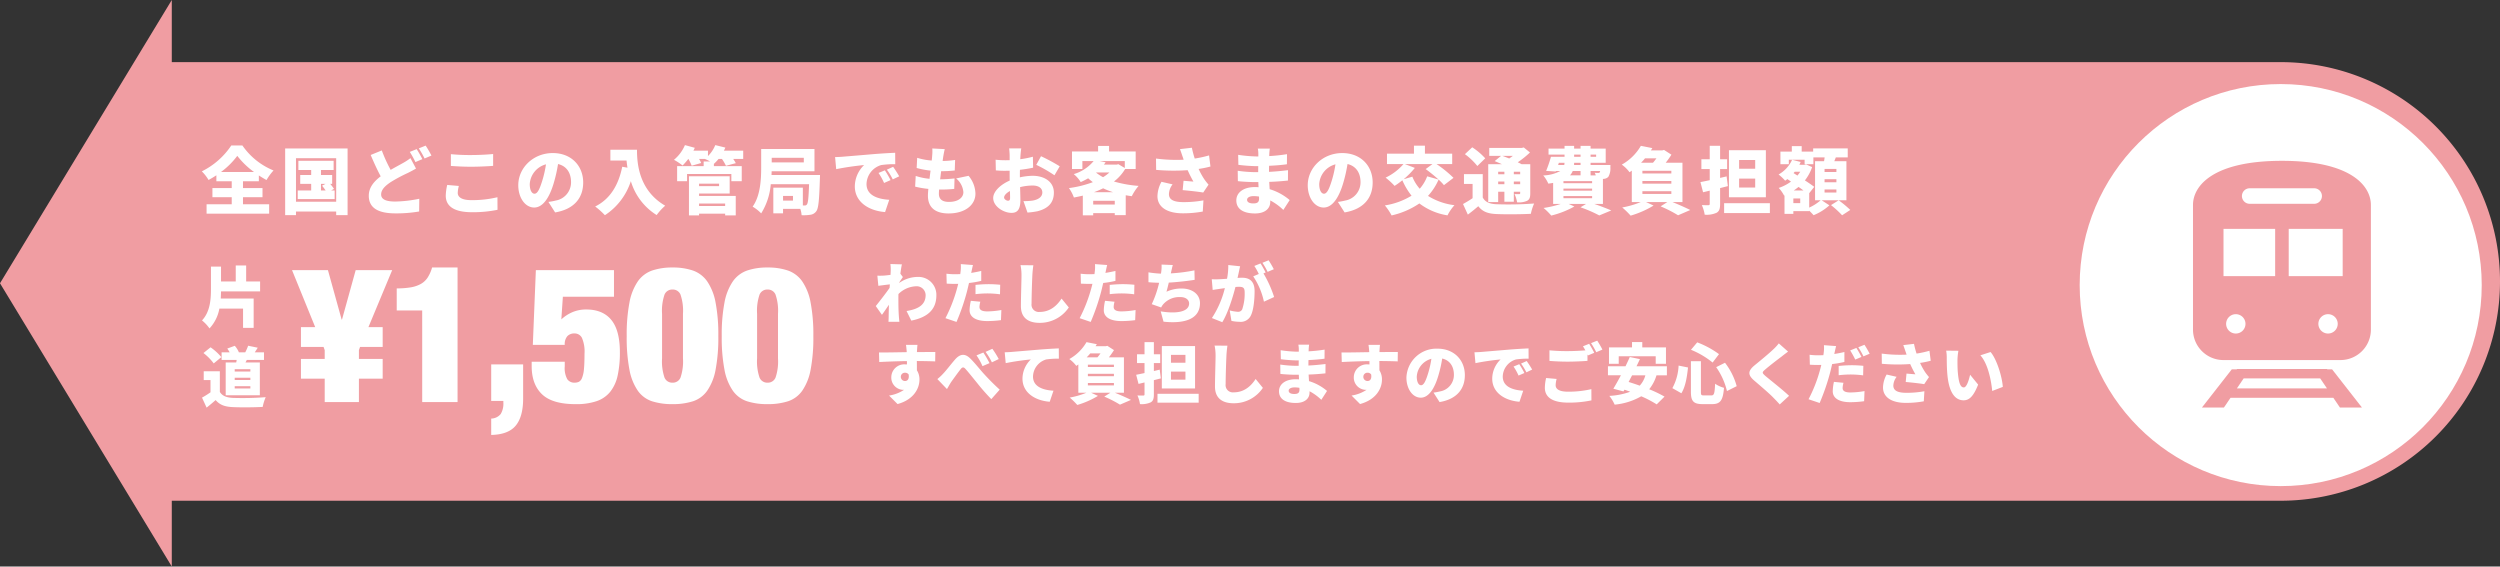 <svg xmlns="http://www.w3.org/2000/svg" xmlns:xlink="http://www.w3.org/1999/xlink" width="684" height="155" viewBox="0 0 684 155">
  <rect x="0" y="0" width="684" height="155" fill="#333333" stroke="none"/>
  <defs>
    <clipPath id="clip-spouse-japan-expense">
      <rect width="684" height="155"/>
    </clipPath>
  </defs>
  <g id="spouse-japan-expense" clip-path="url(#clip-spouse-japan-expense)">
    <g id="グループ_2" data-name="グループ 2" transform="translate(196 62.31)">
      <g id="グループ_1" data-name="グループ 1">
        <path id="合体_1" data-name="合体 1" d="M98,77.5,145,0V17H722a60,60,0,1,1,0,120H145v18Z" transform="translate(-294 -62.31)" fill="#f09da2"/>
        <circle id="楕円形_1" data-name="楕円形 1" cx="55" cy="55" r="55" transform="translate(373 -39.31)" fill="#fff"/>
        <path id="パス_18345" data-name="パス 18345" d="M5.46-9.94a21.241,21.241,0,0,0,4.46-4.42A22.068,22.068,0,0,0,14.5-9.94Zm6.02,6.9h5.34v-2.5H11.48V-7.4h4.34V-9q1.05.69,2.1,1.26a14.455,14.455,0,0,1,1.92-2.62,19.046,19.046,0,0,1-8.52-6.84H8.28A20.7,20.7,0,0,1,.22-10.12,11.782,11.782,0,0,1,2.06-7.76c.74-.4,1.44-.82,2.14-1.28V-7.4H8.4v1.86H3.12v2.5H8.4v1.92H1.52V1.46H18.64V-1.12H11.48ZM32.82-6.7h1.26l-.96.5c.32.4.68.88.98,1.32H32.82Zm2.76,1.82.8-.44A11.847,11.847,0,0,0,35.34-6.7h.54V-9.12H32.82v-1.36h3.46V-13H26.64v2.52h3.5v1.36h-3V-6.7h3v1.82H26.46v2.34h10.1V-4.88ZM25.98-1.8V-13.72h11V-1.8ZM23.02-16.38V1.86h2.96V.88h11v.98H40.1V-16.38Zm26.44.54L46.42-14.6c.88,2.08,1.82,4.14,2.74,5.84-1.84,1.4-3.26,3.04-3.26,5.32,0,3.7,3.18,4.82,7.3,4.82A36.233,36.233,0,0,0,59.68.86l.04-3.48a34.584,34.584,0,0,1-6.6.76c-2.56,0-3.84-.62-3.84-1.94s1.12-2.38,2.66-3.4a43.012,43.012,0,0,1,4.64-2.48c.8-.4,1.52-.78,2.24-1.2L57.3-13.74a14.433,14.433,0,0,1-2.08,1.36c-.84.48-2.06,1.12-3.34,1.86A40.833,40.833,0,0,1,49.46-15.84ZM59-16.2l-1.88.76a27.1,27.1,0,0,1,1.54,2.78l1.9-.8C60.2-14.16,59.5-15.46,59-16.2Zm2.46-.96-1.88.76a22.309,22.309,0,0,1,1.58,2.76l1.88-.8A28.545,28.545,0,0,0,61.46-17.16Zm6.9,2.34v3.22c1.66.12,3.42.22,5.56.22,1.94,0,4.58-.12,6-.24v-3.24c-1.58.16-4.02.28-6.02.28A54.012,54.012,0,0,1,68.36-14.82Zm2.18,8.7L67.36-6.4a14.069,14.069,0,0,0-.4,2.94c0,2.88,2.28,4.52,7.14,4.52A33.077,33.077,0,0,0,81.12.4L81.1-3.04a29.488,29.488,0,0,1-7.12.8c-2.7,0-3.74-.86-3.74-1.98A8.148,8.148,0,0,1,70.54-6.12Zm34.02-.94c0-4.54-3.22-8.06-8.32-8.06-5.34,0-9.44,4.04-9.44,8.8,0,3.42,1.88,6.1,4.36,6.1,2.36,0,4.16-2.68,5.34-6.68a39.8,39.8,0,0,0,1.18-5.22c2.3.54,3.56,2.38,3.56,4.96A5.065,5.065,0,0,1,97-2.12a15.219,15.219,0,0,1-1.96.36l1.84,2.88C102.08.24,104.56-2.84,104.56-7.06Zm-14.62.42a5.963,5.963,0,0,1,4.44-5.4,29.688,29.688,0,0,1-1.02,4.5C92.64-5.22,92.04-4,91.24-4,90.54-4,89.94-4.9,89.94-6.64ZM112-16.04v2.96h4.42c.06.62.14,1.28.26,1.96l-1.44-.26c-1.02,5.08-3.36,8.88-7.4,10.88a20.611,20.611,0,0,1,2.66,2.38,17.508,17.508,0,0,0,7.1-9.32,16.445,16.445,0,0,0,7.06,9.28A15.092,15.092,0,0,1,127-.72c-7.14-4.16-7.72-11.38-7.72-15.32ZM143.4-1.32v.68h-7.14v-.68Zm-1.66-5.42v.66h-5.48v-.66Zm-5.48,2.7h8.38V-8.78H133.5V1.94h2.76V1.46h7.14v.48h2.9V-3.4H136.26Zm12.08-11.74h-5.28c.14-.28.28-.56.4-.84l-2.76-.68a8.967,8.967,0,0,1-2,3v-1.48h-3.98c.14-.26.26-.52.38-.78l-2.7-.74a10.583,10.583,0,0,1-3,4.02,17.212,17.212,0,0,1,2.36,1.56,18.381,18.381,0,0,0,1.56-1.8h.02a11.029,11.029,0,0,1,.9,1.86l2.6-.74a7.57,7.57,0,0,0-.58-1.12h1.58a13.262,13.262,0,0,1,1.44.7h-1.76v1.28h-7.26v4.12h2.72V-9.4H145.1v1.98h2.84v-4.12h-7.62v-.66l.02.02a11.758,11.758,0,0,0,1.26-1.34h.92a12.441,12.441,0,0,1,1.1,1.88l2.7-.72a10.354,10.354,0,0,0-.72-1.16h2.74ZM161.96-2.12h-2.72V-3.4h2.72Zm2.96-11.7v1.26h-8.78v-1.26Zm-8.84,4.7c.02-.36.04-.7.04-1.02h11.72v-6.1H153.26v4.98c0,3.16-.16,7.74-2.34,10.8a10.917,10.917,0,0,1,2.34,1.84,17.713,17.713,0,0,0,2.62-7.98h10.48c-.12,3.68-.28,5.14-.58,5.52a.651.651,0,0,1-.64.3h-.48V-5.66h-8.08V1.36h2.66V.14h4.72a6.59,6.59,0,0,1,.36,1.74,11.987,11.987,0,0,0,2.4-.12,2.316,2.316,0,0,0,1.64-1c.58-.78.78-3.08.96-8.74.02-.34.04-1.14.04-1.14Zm17.4-4.9.3,3.3a76.831,76.831,0,0,1,7.64-1.12A8.163,8.163,0,0,0,178.88-6c0,4.26,3.82,6.68,8.28,7.02l1.14-3.36c-3.46-.2-6.22-1.36-6.22-4.3a5.552,5.552,0,0,1,4.02-5.2,25.225,25.225,0,0,1,3.84-.24l-.02-3.12c-1.46.06-3.82.2-5.82.36-3.66.32-6.68.56-8.56.72C175.16-14.08,174.28-14.04,173.48-14.02ZM187.1-10.4l-1.74.72a16.068,16.068,0,0,1,1.52,2.74l1.78-.78A26.507,26.507,0,0,0,187.1-10.4Zm2.26-.96-1.72.78a16.749,16.749,0,0,1,1.62,2.66l1.76-.84C190.62-9.48,189.88-10.64,189.36-11.36Zm14.12-4.84-3.4-.18a11.506,11.506,0,0,1-.04,1.98c-.02.38-.06.84-.12,1.32a17.407,17.407,0,0,1-3.98-.74l-.14,2.78a22.9,22.9,0,0,0,3.8.72c-.1.74-.2,1.5-.28,2.24a17.187,17.187,0,0,1-3.78-.78l-.16,2.92a24.093,24.093,0,0,0,3.62.62c-.08.76-.12,1.42-.12,1.86,0,3.4,2.24,4.86,5.64,4.86,4.62,0,7.36-2.38,7.36-5.42A7.834,7.834,0,0,0,210-8.9l-3.4.72a5.443,5.443,0,0,1,1.98,3.76c0,1.4-1.3,2.66-3.96,2.66-1.78,0-2.74-.72-2.74-2.22,0-.3.02-.7.06-1.16h.82a32.915,32.915,0,0,0,3.32-.18l.08-2.86a38.484,38.484,0,0,1-3.92.24h-.02c.1-.74.18-1.5.28-2.22a31.259,31.259,0,0,0,3.72-.2l.1-2.88a23.436,23.436,0,0,1-3.42.28c.08-.56.14-.98.18-1.24C203.18-14.76,203.28-15.36,203.48-16.2Zm20.94-.2H221.1c.06.38.14,1.54.14,1.96v1.26c-.34.02-.66.02-.96.02a23.589,23.589,0,0,1-2.88-.14l.06,2.92a25.861,25.861,0,0,0,2.92.1c.26,0,.54,0,.86-.02v1.14c0,.52,0,1.04.02,1.56-2.52,1.1-4.52,2.98-4.52,4.78,0,2.3,2.84,4.06,5,4.06,1.44,0,2.44-.7,2.44-3.52,0-.62-.04-2.02-.08-3.52a14.453,14.453,0,0,1,3.42-.44c1.66,0,2.66.72,2.66,1.9,0,1.22-1.12,1.96-2.66,2.22a15.209,15.209,0,0,1-2.5.14l1.1,3.14A22.6,22.6,0,0,0,228.84.8c3.42-.86,4.5-2.78,4.5-5.12,0-2.96-2.62-4.58-5.78-4.58a16.926,16.926,0,0,0-3.52.42v-.78c0-.44,0-.86.02-1.28,1.22-.14,2.5-.34,3.6-.58l-.06-3a25.247,25.247,0,0,1-3.46.68l.06-1.02C224.24-14.98,224.34-16.02,224.42-16.4Zm5.4,2.14-1.3,2.36a37.239,37.239,0,0,1,4.98,2.86l1.44-2.46A49.41,49.41,0,0,0,229.82-14.26Zm-10.1,11.3c0-.56.6-1.22,1.6-1.78.02.82.04,1.5.04,1.88,0,.7-.28.78-.58.78C220.4-2.08,219.72-2.48,219.72-2.96Zm24.6-1.46a23.452,23.452,0,0,0,2.5-1.06,20.5,20.5,0,0,0,2.7,1.06Zm-.22,3.38V-2.06H250v1.02Zm.88-8.78h3.56a10.95,10.95,0,0,1-1.74,1.3,11.977,11.977,0,0,1-1.9-1.24Zm7.76-3.12v1.9l-1.76-1.04-.48.12h-3.48c.16-.2.32-.42.48-.64l-1.68-.34Zm2.98,2.18v-4.8h-7.28v-1.52h-3v1.52H238.3v4.8h2.84v-2.18h3.08a11.158,11.158,0,0,1-5.44,3.58,8.625,8.625,0,0,1,1.9,2.18,19.389,19.389,0,0,0,2.04-1.04c.42.38.84.72,1.28,1.06a29.535,29.535,0,0,1-6.54,1.62,10.62,10.62,0,0,1,1.36,2.58c.82-.16,1.64-.32,2.44-.52v5.4h2.84v-.6H250v.54h3V-3.58c.54.1,1.1.18,1.66.26a13.764,13.764,0,0,1,1.86-2.82,32.713,32.713,0,0,1-6.74-1.2,12.153,12.153,0,0,0,3.06-3.42Zm12.82-3.44q.15.39.3.9a43.085,43.085,0,0,1-7.56-.32l.04,3.1a54.667,54.667,0,0,0,8.62.08,34.538,34.538,0,0,0,1.58,3.12c-.56-.04-1.8-.14-2.7-.22l-.24,2.56c1.82.16,4.4.44,5.62.66l1.46-2.16a15.662,15.662,0,0,1-1.18-1.5,20.084,20.084,0,0,1-1.54-2.8,27.071,27.071,0,0,0,3.24-.66l-.38-3.04a31.405,31.405,0,0,1-3.92.86,25.336,25.336,0,0,1-.78-2.96l-3.26.38C268.12-15.46,268.38-14.68,268.54-14.2Zm-2.72,7.64-3.04-.7a8.483,8.483,0,0,0-1.1,3.94c0,2.98,2.66,4.68,6.92,4.68a29.763,29.763,0,0,0,5.48-.48l.18-3.06a29.8,29.8,0,0,1-5.46.48c-2.62,0-3.98-.64-3.98-2.2A4.6,4.6,0,0,1,265.82-6.56ZM286.2-2.34c0-.56.64-1,1.76-1a9.114,9.114,0,0,1,1.5.12c.02.24.02.44.02.58,0,1.02-.56,1.3-1.58,1.3C286.86-1.34,286.2-1.68,286.2-2.34Zm6.22-14h-3.28a7.651,7.651,0,0,1,.14,1.46v.68h-.68a37.732,37.732,0,0,1-4.84-.44l.06,2.74a46.1,46.1,0,0,0,4.8.36h.64c-.02.54-.02,1.1-.02,1.64h-.9a34.665,34.665,0,0,1-4.7-.38l.04,2.84c1.26.16,3.56.26,4.62.26h.98c.02.46.04.94.06,1.4-.32-.02-.64-.04-.98-.04-3.18,0-5.1,1.52-5.1,3.66,0,2.22,1.74,3.56,5.12,3.56,2.64,0,4.16-1.28,4.16-3.16v-.4a15.269,15.269,0,0,1,3.58,2.6l1.74-2.7a15.2,15.2,0,0,0-5.48-2.98c-.04-.68-.08-1.36-.12-2,1.9-.06,3.36-.18,5.12-.36l.02-2.84c-1.54.18-3.14.36-5.2.46,0-.52,0-1.08.02-1.66,1.92-.08,3.68-.24,4.88-.42l.02-2.76a44.825,44.825,0,0,1-4.86.52c0-.22.02-.42.02-.58C292.3-15.36,292.36-15.92,292.42-16.34Zm28.14,9.28c0-4.54-3.22-8.06-8.32-8.06-5.34,0-9.44,4.04-9.44,8.8,0,3.42,1.88,6.1,4.36,6.1,2.36,0,4.16-2.68,5.34-6.68a39.805,39.805,0,0,0,1.18-5.22c2.3.54,3.56,2.38,3.56,4.96A5.065,5.065,0,0,1,313-2.12a15.22,15.22,0,0,1-1.96.36l1.84,2.88C318.08.24,320.56-2.84,320.56-7.06Zm-14.62.42a5.963,5.963,0,0,1,4.44-5.4,29.687,29.687,0,0,1-1.02,4.5C308.64-5.22,308.04-4,307.24-4,306.54-4,305.94-4.9,305.94-6.64Zm23.4-5.48h7.6l-1.88,1.38a41.6,41.6,0,0,1,3.52,2.86l-3.1-.88a11.157,11.157,0,0,1-2.04,3.4,11.094,11.094,0,0,1-2.02-3.3l-2.38.7a22.33,22.33,0,0,0,3.06-3.1Zm13.34,3.78a32.563,32.563,0,0,0-4.66-3.78h4.3v-2.84h-7.46v-2.18h-3v2.18h-7.38v2.84H329a14.87,14.87,0,0,1-4.9,3.72,20.482,20.482,0,0,1,2.46,2.26,21.6,21.6,0,0,0,2.12-1.54,18.864,18.864,0,0,0,2.52,4.22A19.681,19.681,0,0,1,323.9-.8a15.643,15.643,0,0,1,1.84,2.74,22.053,22.053,0,0,0,7.6-3.28,17.025,17.025,0,0,0,7.7,3.26,12.451,12.451,0,0,1,1.9-2.78A17.648,17.648,0,0,1,335.7-3.4a16.2,16.2,0,0,0,2.9-4.46,12.529,12.529,0,0,1,1.46,1.52Zm13.92-1.68v.7h-1.7v-.7Zm2.32-4.34a11.475,11.475,0,0,1-1,.72c-.66-.26-1.32-.52-1.9-.72Zm2,4.34v.7h-1.74v-.7ZM359.18-6.6v-.74h1.74v.74Zm-4.28,0v-.74h1.7v.74Zm0,2.06h1.7V-1.8h2.58V-4.54h1.74v.38c0,.2-.06.28-.28.28-.18,0-.8,0-1.26-.02a8.729,8.729,0,0,1,.7,2.26,5.662,5.662,0,0,0,2.7-.4c.72-.38.9-.96.9-2.08v-7.96H361.3c-.3-.16-.66-.34-1.04-.52a25.746,25.746,0,0,0,3.34-2.68l-1.7-1.38-.56.14h-8.88v2.16h3.24l-1.76,1.44c.6.24,1.3.54,1.98.84h-3.74V-1.72h2.72Zm-3.54-9.14a18.107,18.107,0,0,0-3.56-3.02l-2,1.88a17.738,17.738,0,0,1,3.4,3.24Zm-.68,4.32h-5.14v2.68h2.36v3.9c-.86.6-1.8,1.14-2.62,1.6l1.32,2.9c1.12-.84,2-1.56,2.86-2.3,1.18,1.52,2.66,2.04,4.94,2.14,2.56.12,6.82.08,9.44-.06a13.3,13.3,0,0,1,.9-2.82,95.4,95.4,0,0,1-10.3.2c-1.88-.08-3.08-.58-3.76-1.84Zm26.76-.86v1.2h-2.9a3.812,3.812,0,0,0,.76-1.2Zm-5.94-2.24h1.56c-.02.2-.04.4-.08.6H371.3Zm4.18-2.24h1.76v.6h-1.76Zm6.02,0v.6h-1.52v-.6Zm-4.26,2.84h-1.78c0-.2.02-.4.02-.6h1.76Zm5.36,1.64a1.621,1.621,0,0,1-.12.4.439.439,0,0,1-.4.14,4.475,4.475,0,0,1-.96-.06,4.92,4.92,0,0,1,.28.72h-1.42v-1.2Zm-2.2,6.86v.58h-7.84v-.58Zm0-2.04v.56h-7.84V-5.4Zm0-2.04v.56h-7.84v-.56Zm2.96,6.24V-8.04l.22-.02a1.921,1.921,0,0,0,1.26-.56,4.55,4.55,0,0,0,.56-2.54c0-.26.02-.7.02-.7h-5.44v-.6h4.14v-3.88h-4.14v-.76h-2.74v.76h-1.76v-.76h-2.62v.76h-4.38v1.64h4.38v.6h-3.72a33.452,33.452,0,0,1-1.32,3.86l2.62.16.06-.14h1.2A10.393,10.393,0,0,1,367.24-9a9.668,9.668,0,0,1,1.38,2.24c.46-.06.9-.12,1.32-.2V-1.2H372a27.256,27.256,0,0,1-4.68,1.1,17.206,17.206,0,0,1,2.1,2.08A25.226,25.226,0,0,0,375.74-.5l-1.54-.7h4.74l-1.52.92a36.437,36.437,0,0,1,5.14,2.22L385.84.58c-1.12-.5-2.9-1.18-4.62-1.78ZM398.2-13.68c-.3.4-.6.82-.94,1.2H394a15.389,15.389,0,0,0,1.08-1.2Zm4.08,4.14h-7.92v-.72h7.92Zm-7.92,2.8v-.74h7.92v.74Zm7.92,2.06v.74h-7.92v-.74Zm3.04,2.96V-12.48h-4.58a22.972,22.972,0,0,0,1.56-2.2l-2.02-1.3-.46.12h-3.14c.14-.2.28-.42.4-.62l-3.14-.62a13.811,13.811,0,0,1-5.22,5.14,9.5,9.5,0,0,1,2.12,2.08,6.92,6.92,0,0,0,.62-.44v8.6h2.46a24.18,24.18,0,0,1-5.08,1.48A22.2,22.2,0,0,1,391.14,2a26.138,26.138,0,0,0,6.28-2.76l-2.08-.96h5.86L399.34-.54a34.618,34.618,0,0,1,4.78,2.44L407.46.46c-1.18-.6-3.12-1.46-4.88-2.18Zm19.9-9.12h-4.4v-2.38h4.4Zm0,5.14h-4.4V-8.14h4.4Zm2.92-10.2h-10.1V-3.02h10.1ZM417.4-8.74l-1.78.42v-2.42h1.92v-2.68h-1.92V-17.1h-2.84v3.68H410.5v2.68h2.28V-7.7c-.94.2-1.8.38-2.54.52l.72,2.78,1.82-.44v3.6c0,.28-.1.38-.38.38-.26,0-1.08,0-1.78-.02a9.819,9.819,0,0,1,.78,2.62,6.6,6.6,0,0,0,3.24-.52c.76-.42.98-1.12.98-2.44V-5.54c.72-.18,1.42-.36,2.12-.54Zm-.68,7.34V1.3h12.52V-1.4Zm30.72-8.54H444.2v-.84h3.24Zm0,2.8H444.2v-.84h3.24Zm0,2.82H444.2v-.84h3.24Zm-9.9,2.9h-1.88V-2.7h1.88Zm-1.78-3.46a16.1,16.1,0,0,0,1.32-.98c.48.34.94.66,1.36.98Zm1.8-5.14a13.106,13.106,0,0,1-.78,1.06l-1.06-.68c.1-.12.22-.24.32-.38Zm12.62-2.88h-3.32c.14-.34.28-.68.42-1.04h3.26V-16.4h-9.46v.88h-3.14v-1.5h-2.7v1.5h-3.12v3.44h2.3V-13.3h4.32v1.22h2.4v-1.86h3.08c-.04.34-.1.7-.16,1.04H441.6V-2.2h1.52A12.524,12.524,0,0,1,440-.2V-4.14l1.38-1.74c-.64-.48-1.56-1.12-2.56-1.76a12.753,12.753,0,0,0,1.98-3.64l-1.64-.74-.42.1H437.3c.12-.24.24-.5.36-.76l-2.34-.6a8.771,8.771,0,0,1-3.7,4.02,13.269,13.269,0,0,1,1.8,1.7c.2-.14.4-.28.6-.44l1,.68a12.19,12.19,0,0,1-3.36,1.74,9.3,9.3,0,0,1,1.46,2.08l.12-.04V1.52h2.42V.76H440V.64c.44.42.9.9,1.2,1.24a14.628,14.628,0,0,0,4.32-2.7l-2.1-1.38h6.76ZM445.96-.88A25.139,25.139,0,0,1,449,1.9L451.24.44a29.7,29.7,0,0,0-3.18-2.64Z" transform="translate(-141 -5.31)" fill="#fff"/>
        <path id="パス_18348" data-name="パス 18348" d="M4.7-13c0,.18-.018.63-.054,1.206-.684.09-1.332.162-1.818.2-.756.036-1.206.036-1.782.018L1.314-8.8c.936-.126,2.214-.288,3.15-.4-.018.324-.054.648-.072.972C3.312-6.678,1.62-4.518.612-3.258L2.3-.864c.5-.666,1.224-1.746,1.908-2.754C4.176-2.484,4.158-1.53,4.14-.45c0,.288-.018,1.026-.054,1.494H7.074C7.02.594,6.948-.18,6.93-.5,6.8-2.232,6.8-4,6.8-5.364c0-.378,0-.774.018-1.188a7.207,7.207,0,0,1,4.806-2.124,2.456,2.456,0,0,1,2.628,2.412c0,2.646-2,3.852-5.22,4.356L10.332.72C15.1-.234,17.19-2.556,17.19-6.21A4.889,4.889,0,0,0,12.1-11.232,8.825,8.825,0,0,0,7.038-9.594a.555.555,0,0,0,.018-.18c.324-.468.738-1.116.972-1.422l-.684-.918c.144-1.08.288-2,.414-2.556l-3.15-.09A9.825,9.825,0,0,1,4.7-13Zm24.516,8.55L26.622-4.7a12.933,12.933,0,0,0-.342,2.574c0,1.836,1.674,2.97,4.824,2.97A29.715,29.715,0,0,0,34.866.594l.108-2.772a23.017,23.017,0,0,1-3.852.378c-1.584,0-2.142-.468-2.142-1.224A6.474,6.474,0,0,1,29.214-4.446ZM27.2-14.49l-3.33-.252a9.88,9.88,0,0,1-.054,2.016c-.018.216-.054.45-.09.72-.5.018-.972.036-1.458.036a18.82,18.82,0,0,1-2.322-.144L20.016-9.4c.612.036,1.314.072,2.232.072.288,0,.594,0,.918-.018-.09.432-.216.864-.324,1.278A41.262,41.262,0,0,1,19.674.054L22.7,1.08a58.967,58.967,0,0,0,2.88-8.388c.18-.72.36-1.494.54-2.268a25.9,25.9,0,0,0,3.348-.576V-12.87q-1.377.324-2.754.54a2.454,2.454,0,0,0,.072-.306C26.874-13.05,27.054-13.932,27.2-14.49Zm.7,5.436v2.538a27.99,27.99,0,0,1,3.564-.2A26.519,26.519,0,0,1,34.6-6.48l.054-2.61c-1.1-.108-2.178-.162-3.186-.162C30.294-9.252,28.944-9.162,27.9-9.054Zm15.822-5.364-3.51-.036a13.286,13.286,0,0,1,.27,2.772c0,1.35-.162,6.174-.162,8.442,0,3.15,1.962,4.572,5.112,4.572A9.529,9.529,0,0,0,53.424-2.88l-1.98-2.43c-1.314,2.016-3.2,3.654-5.994,3.654a1.99,1.99,0,0,1-2.214-2.268c0-1.98.126-5.868.216-7.758C43.488-12.474,43.6-13.572,43.722-14.418ZM65.934-4.446,63.342-4.7A12.933,12.933,0,0,0,63-2.124C63-.288,64.674.846,67.824.846A29.715,29.715,0,0,0,71.586.594l.108-2.772a23.017,23.017,0,0,1-3.852.378c-1.584,0-2.142-.468-2.142-1.224A6.474,6.474,0,0,1,65.934-4.446ZM63.918-14.49l-3.33-.252a9.88,9.88,0,0,1-.054,2.016c-.018.216-.054.45-.09.72-.5.018-.972.036-1.458.036a18.82,18.82,0,0,1-2.322-.144L56.736-9.4c.612.036,1.314.072,2.232.072.288,0,.594,0,.918-.018-.09.432-.216.864-.324,1.278A41.262,41.262,0,0,1,56.394.054L59.418,1.08A58.967,58.967,0,0,0,62.3-7.308c.18-.72.36-1.494.54-2.268a25.9,25.9,0,0,0,3.348-.576V-12.87q-1.377.324-2.754.54a2.454,2.454,0,0,0,.072-.306C63.594-13.05,63.774-13.932,63.918-14.49Zm.7,5.436v2.538a27.99,27.99,0,0,1,3.564-.2,26.519,26.519,0,0,1,3.132.234l.054-2.61c-1.1-.108-2.178-.162-3.186-.162C67.014-9.252,65.664-9.162,64.62-9.054ZM81.882-14.49,78.8-14.616a9.9,9.9,0,0,1-.09,2c-.018.144-.036.306-.072.486a28.293,28.293,0,0,1-3.42-.36v2.7c.846.09,1.836.126,2.916.162a28.688,28.688,0,0,1-2.016,5.85l2.574.9a4.954,4.954,0,0,1,.468-.756,5.865,5.865,0,0,1,4.788-2.088c1.566,0,2.394.828,2.394,1.746,0,2.484-3.942,2.826-7.776,2.16l.774,2.826c6.03.648,9.972-.864,9.972-5.058,0-2.43-2.088-4.014-5.022-4.014a9.635,9.635,0,0,0-4.14.882c.216-.774.432-1.638.63-2.5,2.466-.126,5.346-.486,7.074-.756L87.8-13.032a44.752,44.752,0,0,1-6.462.828l.054-.27C81.558-13.122,81.666-13.77,81.882-14.49Zm18.414.342-3.24-.342a18.221,18.221,0,0,1-.342,3.762c-.81.054-1.548.108-2.07.126a20.547,20.547,0,0,1-2.106,0l.252,2.934c.594-.108,1.638-.252,2.214-.342.252-.036.648-.09,1.116-.162A26.147,26.147,0,0,1,92.574.018l2.844,1.134c1.53-2.466,2.88-6.822,3.6-9.63q.54-.054.864-.054c1.116,0,1.656.162,1.656,1.476a13.371,13.371,0,0,1-.666,4.68,1.219,1.219,0,0,1-1.224.684,11.707,11.707,0,0,1-2.2-.378L97.92.792a10.941,10.941,0,0,0,2.2.252A3.064,3.064,0,0,0,103.248-.7c.774-1.584,1.008-4.536,1.008-6.642,0-2.7-1.368-3.672-3.438-3.672-.324,0-.738.018-1.224.054.108-.468.216-.972.324-1.458C100.026-12.924,100.17-13.608,100.3-14.148Zm7.794-1.638L106.4-15.1a20.078,20.078,0,0,1,1.422,2.484l1.692-.72A25.692,25.692,0,0,0,108.09-15.786Zm-2.214.864-1.692.684a17.23,17.23,0,0,1,1.224,2.2l-1.53.648a19.762,19.762,0,0,1,2.934,6.93l2.79-1.278a31.885,31.885,0,0,0-2.916-6.462l.594-.252C106.956-13.086,106.326-14.256,105.876-14.922ZM12.024,7.348H8.874c.054.27.126.936.2,1.8a.807.807,0,0,0,.018.2c-2.322.036-5.508.108-7.6.09l.072,2.61c2.2-.108,4.86-.216,7.56-.252.018.306.018.612.018.918a3.615,3.615,0,0,0-.45-.018A3.551,3.551,0,0,0,4.86,16.2,3.341,3.341,0,0,0,8.046,19.66a1.956,1.956,0,0,0,.324-.018,10.079,10.079,0,0,1-4.122,1.584L6.57,23.548c4.5-1.224,5.994-4.356,5.994-6.66a4.632,4.632,0,0,0-.7-2.574c0-.756,0-1.674-.018-2.538,2.268.018,3.96.054,5.022.108L16.9,9.31c-.936-.018-3.348.018-5.022.018v-.2C11.9,8.806,11.97,7.69,12.024,7.348ZM7.47,16.15a1.1,1.1,0,0,1,1.152-1.17,1.165,1.165,0,0,1,.99.486c.2,1.368-.414,1.782-.99,1.782A1.137,1.137,0,0,1,7.47,16.15Zm9.99.558,2.628,2.736c.342-.54.756-1.332,1.188-1.98.7-.972,1.89-2.628,2.538-3.438.468-.612.828-.684,1.368-.054.864.954,2.2,2.646,3.276,3.96A56.394,56.394,0,0,0,32.22,22.2l2.3-2.592c-1.764-1.6-3.168-3.06-4.356-4.356-1.008-1.1-2.466-2.988-3.78-4.248-1.386-1.314-2.682-1.224-4.05.324-1.152,1.314-2.466,3.06-3.24,3.852A12.826,12.826,0,0,1,17.46,16.708ZM30.042,9.454l-1.872.774a16.367,16.367,0,0,1,1.638,2.952l1.926-.828A30.2,30.2,0,0,0,30.042,9.454Zm2.466-1.026-1.854.846a17.7,17.7,0,0,1,1.728,2.862l1.872-.9A24.8,24.8,0,0,0,32.508,8.428Zm3.384.954.27,2.97a69.148,69.148,0,0,1,6.876-1.008A7.346,7.346,0,0,0,40.752,16.6c0,3.834,3.438,6.012,7.452,6.318l1.026-3.024c-3.114-.18-5.6-1.224-5.6-3.87a5,5,0,0,1,3.618-4.68,22.7,22.7,0,0,1,3.456-.216L50.688,8.32c-1.314.054-3.438.18-5.238.324-3.294.288-6.012.5-7.7.648C37.4,9.328,36.612,9.364,35.892,9.382ZM62.1,9.688c-.27.36-.54.738-.846,1.08H58.32a13.851,13.851,0,0,0,.972-1.08Zm3.672,3.726H58.644v-.648h7.128Zm-7.128,2.52v-.666h7.128v.666Zm7.128,1.854v.666H58.644v-.666Zm2.736,2.664V10.768H64.386a20.678,20.678,0,0,0,1.4-1.98l-1.818-1.17-.414.108H60.732c.126-.18.252-.378.36-.558L58.266,6.61a12.43,12.43,0,0,1-4.7,4.626,8.551,8.551,0,0,1,1.908,1.872,6.222,6.222,0,0,0,.558-.4v7.74h2.214a21.761,21.761,0,0,1-4.572,1.332,19.976,19.976,0,0,1,2.07,2.016A23.524,23.524,0,0,0,61.4,21.316l-1.872-.864H64.8l-1.674,1.062a31.155,31.155,0,0,1,4.3,2.2l3.006-1.3c-1.062-.54-2.808-1.314-4.392-1.962Zm16.83-8.208h-3.96V10.1h3.96Zm0,4.626h-3.96v-2.2h3.96Zm2.628-9.18h-9.09V19.282h9.09ZM78.3,14.134l-1.6.378V12.334h1.728V9.922H76.7V6.61H74.142V9.922H72.09v2.412h2.052V15.07c-.846.18-1.62.342-2.286.468l.648,2.5,1.638-.4v3.24c0,.252-.09.342-.342.342-.234,0-.972,0-1.6-.018a8.836,8.836,0,0,1,.7,2.358,5.94,5.94,0,0,0,2.916-.468c.684-.378.882-1.008.882-2.2V17.014c.648-.162,1.278-.324,1.908-.486Zm-.612,6.606v2.43H88.956V20.74ZM96.822,7.582l-3.51-.036a13.286,13.286,0,0,1,.27,2.772c0,1.35-.162,6.174-.162,8.442,0,3.15,1.962,4.572,5.112,4.572a9.529,9.529,0,0,0,7.992-4.212l-1.98-2.43c-1.314,2.016-3.2,3.654-5.994,3.654a1.99,1.99,0,0,1-2.214-2.268c0-1.98.126-5.868.216-7.758C96.588,9.526,96.7,8.428,96.822,7.582ZM113.58,19.894c0-.5.576-.9,1.584-.9a8.2,8.2,0,0,1,1.35.108c.018.216.018.4.018.522,0,.918-.5,1.17-1.422,1.17C114.174,20.794,113.58,20.488,113.58,19.894Zm5.6-12.6h-2.952a6.886,6.886,0,0,1,.126,1.314V9.22h-.612a33.958,33.958,0,0,1-4.356-.4l.054,2.466a41.488,41.488,0,0,0,4.32.324h.576c-.018.486-.018.99-.018,1.476h-.81a31.2,31.2,0,0,1-4.23-.342l.036,2.556c1.134.144,3.2.234,4.158.234h.882c.018.414.036.846.054,1.26-.288-.018-.576-.036-.882-.036-2.862,0-4.59,1.368-4.59,3.294,0,2,1.566,3.2,4.608,3.2,2.376,0,3.744-1.152,3.744-2.844v-.36a13.742,13.742,0,0,1,3.222,2.34l1.566-2.43a13.684,13.684,0,0,0-4.932-2.682c-.036-.612-.072-1.224-.108-1.8,1.71-.054,3.024-.162,4.608-.324l.018-2.556c-1.386.162-2.826.324-4.68.414,0-.468,0-.972.018-1.494,1.728-.072,3.312-.216,4.392-.378l.018-2.484a40.342,40.342,0,0,1-4.374.468c0-.2.018-.378.018-.522C119.07,8.176,119.124,7.672,119.178,7.294Zm19.386.054h-3.15c.054.27.126.936.2,1.8a.807.807,0,0,0,.018.2c-2.322.036-5.508.108-7.6.09l.072,2.61c2.2-.108,4.86-.216,7.56-.252.018.306.018.612.018.918a3.615,3.615,0,0,0-.45-.018A3.551,3.551,0,0,0,131.4,16.2a3.341,3.341,0,0,0,3.186,3.456,1.956,1.956,0,0,0,.324-.018,10.079,10.079,0,0,1-4.122,1.584l2.322,2.322c4.5-1.224,5.994-4.356,5.994-6.66a4.632,4.632,0,0,0-.7-2.574c0-.756,0-1.674-.018-2.538,2.268.018,3.96.054,5.022.108l.036-2.574c-.936-.018-3.348.018-5.022.018v-.2C138.438,8.806,138.51,7.69,138.564,7.348Zm-4.554,8.8a1.1,1.1,0,0,1,1.152-1.17,1.165,1.165,0,0,1,.99.486c.2,1.368-.414,1.782-.99,1.782A1.137,1.137,0,0,1,134.01,16.15Zm27.774-.5c0-4.086-2.9-7.254-7.488-7.254a8.209,8.209,0,0,0-8.5,7.92c0,3.078,1.692,5.49,3.924,5.49,2.124,0,3.744-2.412,4.806-6.012a35.825,35.825,0,0,0,1.062-4.7c2.07.486,3.2,2.142,3.2,4.464a4.559,4.559,0,0,1-3.816,4.536,13.7,13.7,0,0,1-1.764.324l1.656,2.592C159.552,22.216,161.784,19.444,161.784,15.646Zm-13.158.378a5.367,5.367,0,0,1,4-4.86,26.72,26.72,0,0,1-.918,4.05c-.648,2.088-1.188,3.186-1.908,3.186C149.166,18.4,148.626,17.59,148.626,16.024Zm15.786-6.642.27,2.97a69.148,69.148,0,0,1,6.876-1.008,7.346,7.346,0,0,0-2.286,5.256c0,3.834,3.438,6.012,7.452,6.318l1.026-3.024c-3.114-.18-5.6-1.224-5.6-3.87a5,5,0,0,1,3.618-4.68,22.7,22.7,0,0,1,3.456-.216l-.018-2.808c-1.314.054-3.438.18-5.238.324-3.294.288-6.012.5-7.7.648C165.924,9.328,165.132,9.364,164.412,9.382ZM176.67,12.64l-1.566.648a14.461,14.461,0,0,1,1.368,2.466l1.6-.7A23.854,23.854,0,0,0,176.67,12.64Zm2.034-.864-1.548.7a15.074,15.074,0,0,1,1.458,2.394l1.584-.756C179.838,13.468,179.172,12.424,178.7,11.776Zm8.19,4.9-2.88-.252a12.837,12.837,0,0,0-.342,2.646c0,2.592,2.034,4.086,6.426,4.086a29.651,29.651,0,0,0,6.318-.612l-.018-3.078a27.549,27.549,0,0,1-6.408.7c-2.448,0-3.366-.756-3.366-1.782A7.333,7.333,0,0,1,186.894,16.672Zm8.892-9.612-1.692.684c.216.324.45.72.666,1.116-1.4.108-3.276.2-4.842.2a48.611,48.611,0,0,1-4.986-.216v2.9c1.494.108,3.078.2,5,.2,1.746,0,4.122-.108,5.4-.216V9.958c.054.108.09.2.144.288l1.71-.72C196.866,8.9,196.236,7.726,195.786,7.06ZM198,6.2l-1.692.684a20.079,20.079,0,0,1,1.422,2.484l1.692-.72A25.694,25.694,0,0,0,198,6.2Zm5.886,4.266H214v2.07h2.808V8.05h-6.48V6.592h-2.808V8.05h-6.3v4.482h2.664Zm7.29,5.22a6.721,6.721,0,0,1-1.548,2.826c-1.062-.378-2.088-.72-3.042-1.008.306-.576.63-1.188.954-1.818Zm5.886,0V13.216h-8.316c.324-.666.648-1.332.936-1.962l-2.772-.576c-.342.81-.756,1.656-1.17,2.538h-4.806v2.466h3.546c-.72,1.368-1.458,2.664-2.07,3.672l2.772.738.27-.468c.522.162,1.044.36,1.566.558a19.6,19.6,0,0,1-5.706,1.134,10.8,10.8,0,0,1,1.458,2.394,17.947,17.947,0,0,0,7.272-2.286,29.732,29.732,0,0,1,4.23,2.214l2.142-2.124A32.983,32.983,0,0,0,212.22,19.5a11.268,11.268,0,0,0,2-3.816Zm13.482-2.232a18.966,18.966,0,0,1,2.952,6.534l2.664-1.332a18.439,18.439,0,0,0-3.2-6.408Zm-10.278-.432a14.147,14.147,0,0,1-1.71,6.174l2.466,1.4c1.134-1.8,1.548-4.5,1.818-7.056ZM223.65,8.7a23.074,23.074,0,0,1,5.922,3.492l1.746-2.3a24.822,24.822,0,0,0-5.958-3.222Zm-.018,3.132v8.352c0,2.556.684,3.384,3.222,3.384h2.592c2.286,0,2.97-1.1,3.24-4.464a7.642,7.642,0,0,1-2.43-1.116c-.126,2.664-.27,3.2-1.044,3.2h-1.98c-.774,0-.864-.108-.864-1.008V11.83ZM250.218,9.2l-2.538-2.25a13.057,13.057,0,0,1-1.584,1.71c-1.206,1.152-3.528,3.06-4.968,4.23-1.908,1.566-2.016,2.646-.18,4.23,1.638,1.4,4.23,3.618,5.22,4.662.594.594,1.188,1.224,1.764,1.872l2.556-2.358c-1.8-1.71-5.346-4.464-6.534-5.49-.864-.774-.9-.936-.018-1.692,1.134-.99,3.384-2.718,4.518-3.564C248.94,10.156,249.552,9.688,250.218,9.2Zm15.156,8.532-2.61-.252a13.018,13.018,0,0,0-.324,2.574c0,1.836,1.674,2.988,4.824,2.988a29.573,29.573,0,0,0,3.762-.27L271.134,20a23.2,23.2,0,0,1-3.852.378c-1.584,0-2.142-.468-2.142-1.224A6.474,6.474,0,0,1,265.374,17.734ZM263.358,7.69l-3.33-.252a9.879,9.879,0,0,1-.054,2.016,6.39,6.39,0,0,1-.108.72c-.486.018-.954.036-1.44.036a18.617,18.617,0,0,1-2.322-.144l.072,2.718c.612.036,1.3.072,2.232.072.288,0,.594,0,.9-.018-.09.432-.216.864-.324,1.278a39.142,39.142,0,0,1-3.168,8.118l3.042,1.026a61.306,61.306,0,0,0,2.88-8.388c.18-.72.36-1.494.54-2.268a26.446,26.446,0,0,0,3.348-.576V9.31c-.918.216-1.836.4-2.772.54a2.459,2.459,0,0,0,.072-.306C263.016,9.13,263.214,8.248,263.358,7.69Zm.7,5.436v2.538a27.8,27.8,0,0,1,3.564-.2,26.519,26.519,0,0,1,3.132.234l.054-2.61c-1.1-.108-2.178-.162-3.186-.162C266.436,12.928,265.1,13.018,264.06,13.126ZM268.9,8.194l-1.692.684a24.392,24.392,0,0,1,1.386,2.5l1.71-.72C269.982,10.03,269.352,8.86,268.9,8.194Zm2.214-.864-1.692.684a20.081,20.081,0,0,1,1.422,2.484l1.692-.72A25.694,25.694,0,0,0,271.116,7.33Zm11.25,1.89q.135.351.27.81a38.777,38.777,0,0,1-6.8-.288l.036,2.79a49.2,49.2,0,0,0,7.758.072,31.1,31.1,0,0,0,1.422,2.808c-.5-.036-1.62-.126-2.43-.2l-.216,2.3c1.638.144,3.96.4,5.058.594l1.314-1.944a14.094,14.094,0,0,1-1.062-1.35,18.075,18.075,0,0,1-1.386-2.52,24.366,24.366,0,0,0,2.916-.594L288.9,8.968a28.263,28.263,0,0,1-3.528.774,22.8,22.8,0,0,1-.7-2.664l-2.934.342C281.988,8.086,282.222,8.788,282.366,9.22ZM279.918,16.1l-2.736-.63a7.635,7.635,0,0,0-.99,3.546c0,2.682,2.394,4.212,6.228,4.212a26.786,26.786,0,0,0,4.932-.432l.162-2.754a26.822,26.822,0,0,1-4.914.432c-2.358,0-3.582-.576-3.582-1.98A4.144,4.144,0,0,1,279.918,16.1Zm16.9-7.128-3.348-.036a10.747,10.747,0,0,1,.162,1.944c0,1.134.018,3.2.2,4.914.5,4.914,2.268,6.732,4.41,6.732,1.566,0,2.718-1.116,3.978-4.3l-2.2-2.7c-.27,1.224-.9,3.474-1.728,3.474-1.044,0-1.4-1.656-1.62-4.014-.108-1.206-.108-2.376-.108-3.564A16.849,16.849,0,0,1,296.82,8.968Zm8.8.342-2.79.9c2.106,2.3,2.988,7.038,3.24,9.756l2.9-1.116C308.808,16.258,307.386,11.38,305.622,9.31Z" transform="translate(43 24.69)" fill="#fff"/>
        <path id="パス_18346" data-name="パス 18346" d="M16.164-8.28V-11H12.348v-4.374H9.5V-11H5.472v-4.05H2.718v6.12c0,2.934-.252,6.264-2.448,8.6A10.717,10.717,0,0,1,2.322,1.854a10.752,10.752,0,0,0,2.7-5.418H11.5V1.71h2.9V-6.318h-9c.036-.666.054-1.314.072-1.962ZM13.5,13.648H9.216v-.63H13.5Zm0,2.322H9.216v-.63H13.5Zm0,2.322H9.216v-.63H13.5ZM6.75,11.164v8.982h9.342V11.164H12.168c.126-.216.234-.45.36-.684h4.7V8.392h-2.52c.252-.378.522-.792.81-1.26l-2.628-.54a12.791,12.791,0,0,1-.792,1.8H10.3l.054-.018A6.391,6.391,0,0,0,9.234,6.61l-2.052.756A8.29,8.29,0,0,1,7.83,8.392h-2.2V10.48H9.756c-.036.234-.072.45-.126.684ZM5.562,9.706A15.4,15.4,0,0,0,2.61,7.024L.666,8.59a14.352,14.352,0,0,1,2.808,2.844Zm-.414,3.87H.738v2.412H2.592v3.348A25.8,25.8,0,0,1,.27,20.794L1.53,23.53C2.5,22.756,3.258,22.108,4,21.46c1.188,1.386,2.61,1.836,4.752,1.926,2.25.108,5.832.072,8.118-.054a13.169,13.169,0,0,1,.828-2.664,83.646,83.646,0,0,1-8.892.2c-1.764-.072-2.988-.522-3.654-1.638Z" transform="translate(-141 25.69)" fill="#fff"/>
        <path id="パス_18347" data-name="パス 18347" d="M8.84-6.4V0H18.2V-6.4h6.5V-11.8H18.2V-14.2l.312-.884H24.7v-5.408H20.8l6.5-15.6H17.316l-3.744,13.52h-.1L9.724-36.088H-.1l6.344,15.6H2.34v5.408H8.528l.312.884V-11.8H2.34V-6.4ZM35.516,0h9.672V-36.816H38.22a10.2,10.2,0,0,1-1.2,2.73,5.375,5.375,0,0,1-1.872,1.768,8.59,8.59,0,0,1-2.756.936,22.365,22.365,0,0,1-3.848.286v6.032h6.968ZM54.392-10.3V-.312H57.72V.156a5.457,5.457,0,0,1-.728,3.12,3.455,3.455,0,0,1-2.6,1.248V9q4.68-.1,6.708-2.548T63.128-.936V-10.3Zm12.22-25.792L65.78-15.652h8.736a3.291,3.291,0,0,1,.728-2.392,2.6,2.6,0,0,1,1.924-.728,2.238,2.238,0,0,1,2.054,1.222,9.458,9.458,0,0,1,.7,4.342q0,2.652-.156,4.212a8.262,8.262,0,0,1-.52,2.392,1.989,1.989,0,0,1-.858,1.066,2.845,2.845,0,0,1-1.222.234,2.3,2.3,0,0,1-1.95-.936,6.279,6.279,0,0,1-.7-3.536v-1.248H65.468v1.2q0,4.992,2.834,7.7t9.23,2.7A17.136,17.136,0,0,0,83.278-.26,8.144,8.144,0,0,0,87-2.86a10.835,10.835,0,0,0,2-4.446,29.293,29.293,0,0,0,.6-6.318q0-5.98-2.34-8.84t-6.864-2.86a9.435,9.435,0,0,0-3.77.728A10.686,10.686,0,0,0,73.58-22.62L74-28.808H87.984v-7.28ZM101.14-11.96V-24.128a13.688,13.688,0,0,1,.676-5.278A2.273,2.273,0,0,1,104-30.784a2.273,2.273,0,0,1,2.184,1.378,13.688,13.688,0,0,1,.676,5.278V-11.96a13.688,13.688,0,0,1-.676,5.278A2.273,2.273,0,0,1,104-5.3a2.273,2.273,0,0,1-2.184-1.378A13.688,13.688,0,0,1,101.14-11.96Zm-9.672-6.084a46.5,46.5,0,0,0,.754,9.23,14.819,14.819,0,0,0,2.288,5.72,7.735,7.735,0,0,0,3.9,2.886,17.91,17.91,0,0,0,5.59.78,17.91,17.91,0,0,0,5.59-.78,7.735,7.735,0,0,0,3.9-2.886,14.819,14.819,0,0,0,2.288-5.72,46.5,46.5,0,0,0,.754-9.23,46.574,46.574,0,0,0-.754-9.2,15.091,15.091,0,0,0-2.288-5.772,7.99,7.99,0,0,0-3.9-2.964,16.874,16.874,0,0,0-5.59-.832,16.874,16.874,0,0,0-5.59.832,7.99,7.99,0,0,0-3.9,2.964,15.091,15.091,0,0,0-2.288,5.772A46.574,46.574,0,0,0,91.468-18.044ZM127.14-11.96V-24.128a13.688,13.688,0,0,1,.676-5.278A2.273,2.273,0,0,1,130-30.784a2.273,2.273,0,0,1,2.184,1.378,13.688,13.688,0,0,1,.676,5.278V-11.96a13.688,13.688,0,0,1-.676,5.278A2.273,2.273,0,0,1,130-5.3a2.273,2.273,0,0,1-2.184-1.378A13.688,13.688,0,0,1,127.14-11.96Zm-9.672-6.084a46.5,46.5,0,0,0,.754,9.23,14.819,14.819,0,0,0,2.288,5.72,7.735,7.735,0,0,0,3.9,2.886,17.91,17.91,0,0,0,5.59.78,17.91,17.91,0,0,0,5.59-.78,7.735,7.735,0,0,0,3.9-2.886,14.82,14.82,0,0,0,2.288-5.72,46.5,46.5,0,0,0,.754-9.23,46.574,46.574,0,0,0-.754-9.2,15.091,15.091,0,0,0-2.288-5.772,7.99,7.99,0,0,0-3.9-2.964,16.874,16.874,0,0,0-5.59-.832,16.874,16.874,0,0,0-5.59.832,7.99,7.99,0,0,0-3.9,2.964,15.091,15.091,0,0,0-2.288,5.772A46.574,46.574,0,0,0,117.468-18.044Z" transform="translate(-116 47.69)" fill="#fff"/>
        <g id="電車_駅のマーク_1_" data-name="電車、駅のマーク (1)" transform="translate(332.603 -18.31)">
          <path id="パス_18343" data-name="パス 18343" d="M124.251,432.165v-.084H99.539v.084h-1.39l-8.167,10.453H96l1.807-2.667h28.125l1.806,2.667h6.02l-8.167-10.453Zm-24.7,5.212,1.844-2.722h20.95l1.844,2.722Z" transform="translate(-16.135 -375.117)" fill="#f09da2"/>
          <path id="パス_18344" data-name="パス 18344" d="M95.735,0C76.849,0,71.4,6.853,71.4,12.085V46.178a8.335,8.335,0,0,0,8.335,8.334h32.005a8.333,8.333,0,0,0,8.334-8.334V12.085C120.072,6.853,114.621,0,95.735,0ZM86.913,7.513h17.642a2.123,2.123,0,0,1,0,4.247H86.913a2.123,2.123,0,0,1,0-4.247Zm-3.8,39.742a2.648,2.648,0,1,1,2.648-2.648A2.648,2.648,0,0,1,83.114,47.255Zm10.767-15.71H79.747V18.617H93.881Zm14.475,15.71A2.648,2.648,0,1,1,111,44.608,2.648,2.648,0,0,1,108.356,47.255Zm4-15.71H97.588V18.617h14.764Z" fill="#f09da2"/>
        </g>
      </g>
    </g>
  </g>
</svg>
